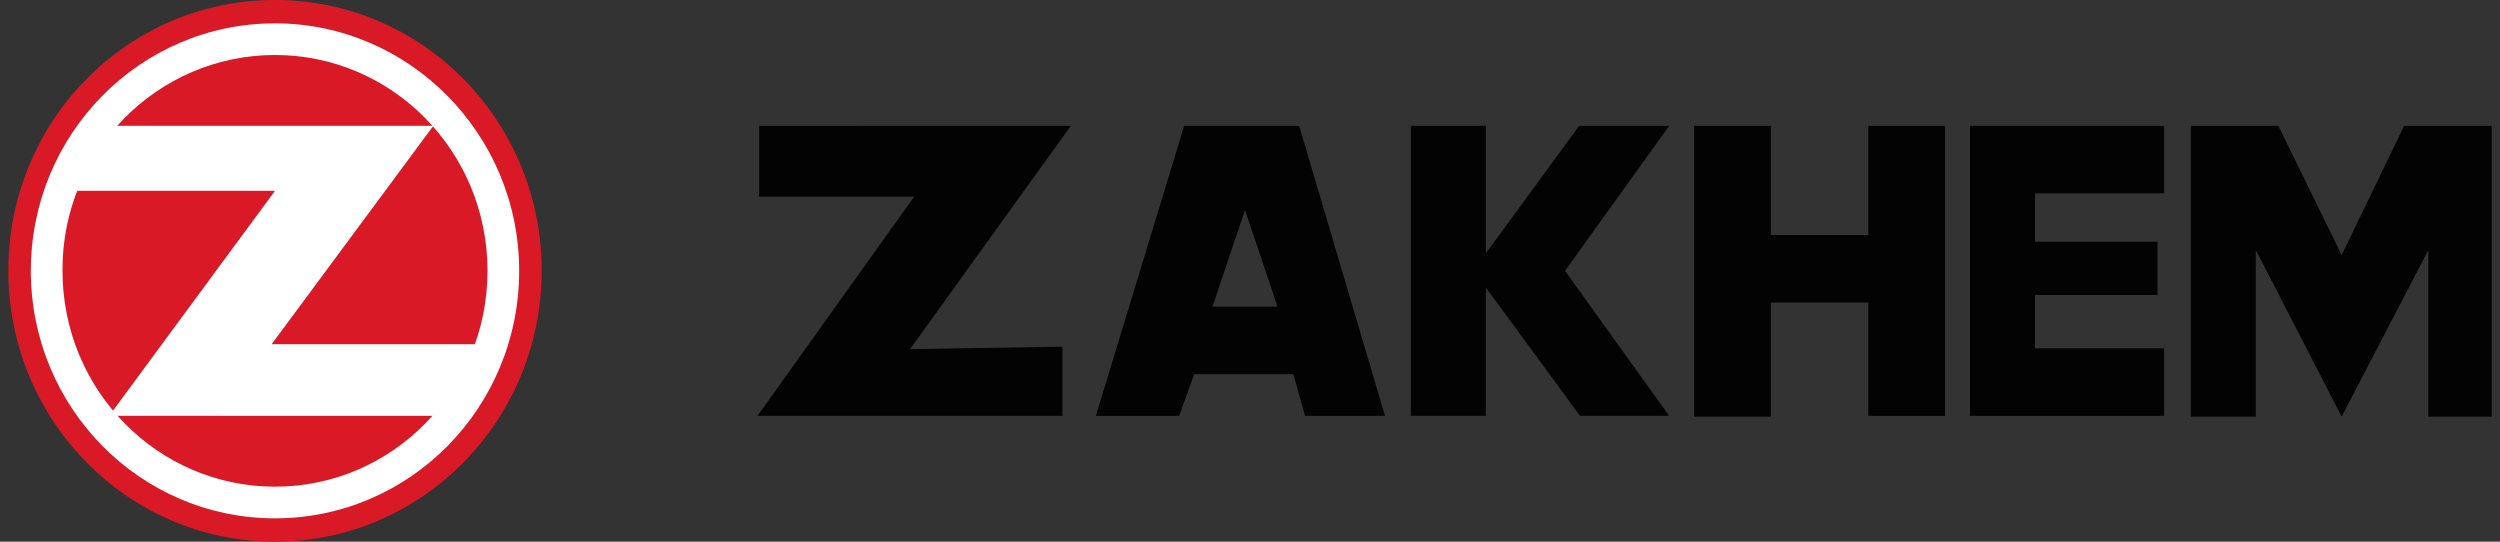 <svg xmlns="http://www.w3.org/2000/svg" viewBox="0 0 300 65"><rect x="0" y="0" width="300" height="65" fill="#333333" stroke="none"/><path fill="#D91A26" d="M65 32.5C65 50.4 50.7 65 33 65S1 50.4 1 32.5C1 14.5 15.3 0 33 0s32 14.5 32 32.5"/><path fill="#FFF" d="M62.3 32.5c0 16.4-13.1 29.7-29.3 29.7-16.2 0-29.3-13.3-29.3-29.7S16.8 2.8 33 2.8c16.1 0 29.3 13.3 29.3 29.7"/><path fill="#D91A26" d="M58.5 32.5c0 14.3-11.4 25.9-25.5 25.9S7.5 46.8 7.5 32.5C7.4 18.2 18.9 6.6 33 6.6s25.5 11.6 25.5 25.9"/><path fill="#FFF" d="M13.1 15.1H52L32.6 41.3h25.6l-4.6 8.6H13.1l19.9-27H7.8"/><path fill="#030303" d="M109.2 41.9l19.3-26.8H91.1v8.5h18.6L90.9 49.9h36.6v-8.3l-18.3.3zm44.1-5.1h-7.8l3.9-11.6 3.9 11.6zm3.3 13.1h9.6l-10.3-34.8h-13.8l-10.6 34.8h10l1.8-5h11.9l1.4 5zm43.7 0l-12.5-17.4 12.5-17.4h-10.8l-11.2 15.3V15.1h-9v34.8h9V34.5l11.3 15.4h10.7zm23.9 0h9.2V15.1h-9.2v13.1h-11.7V15.1h-9.2V50h9.2V36.3h11.7v13.6zm12.2 0h23.3v-8.1h-15.5v-6.4h14.7V29h-14.7v-5.8h15.5v-8.1h-23.3v34.8zm62.6.1V15.1h-10.5L281 30.6l-7.6-15.5h-10.5V50h7.8V30L281 50l10.4-20v20h7.6z"/></svg>